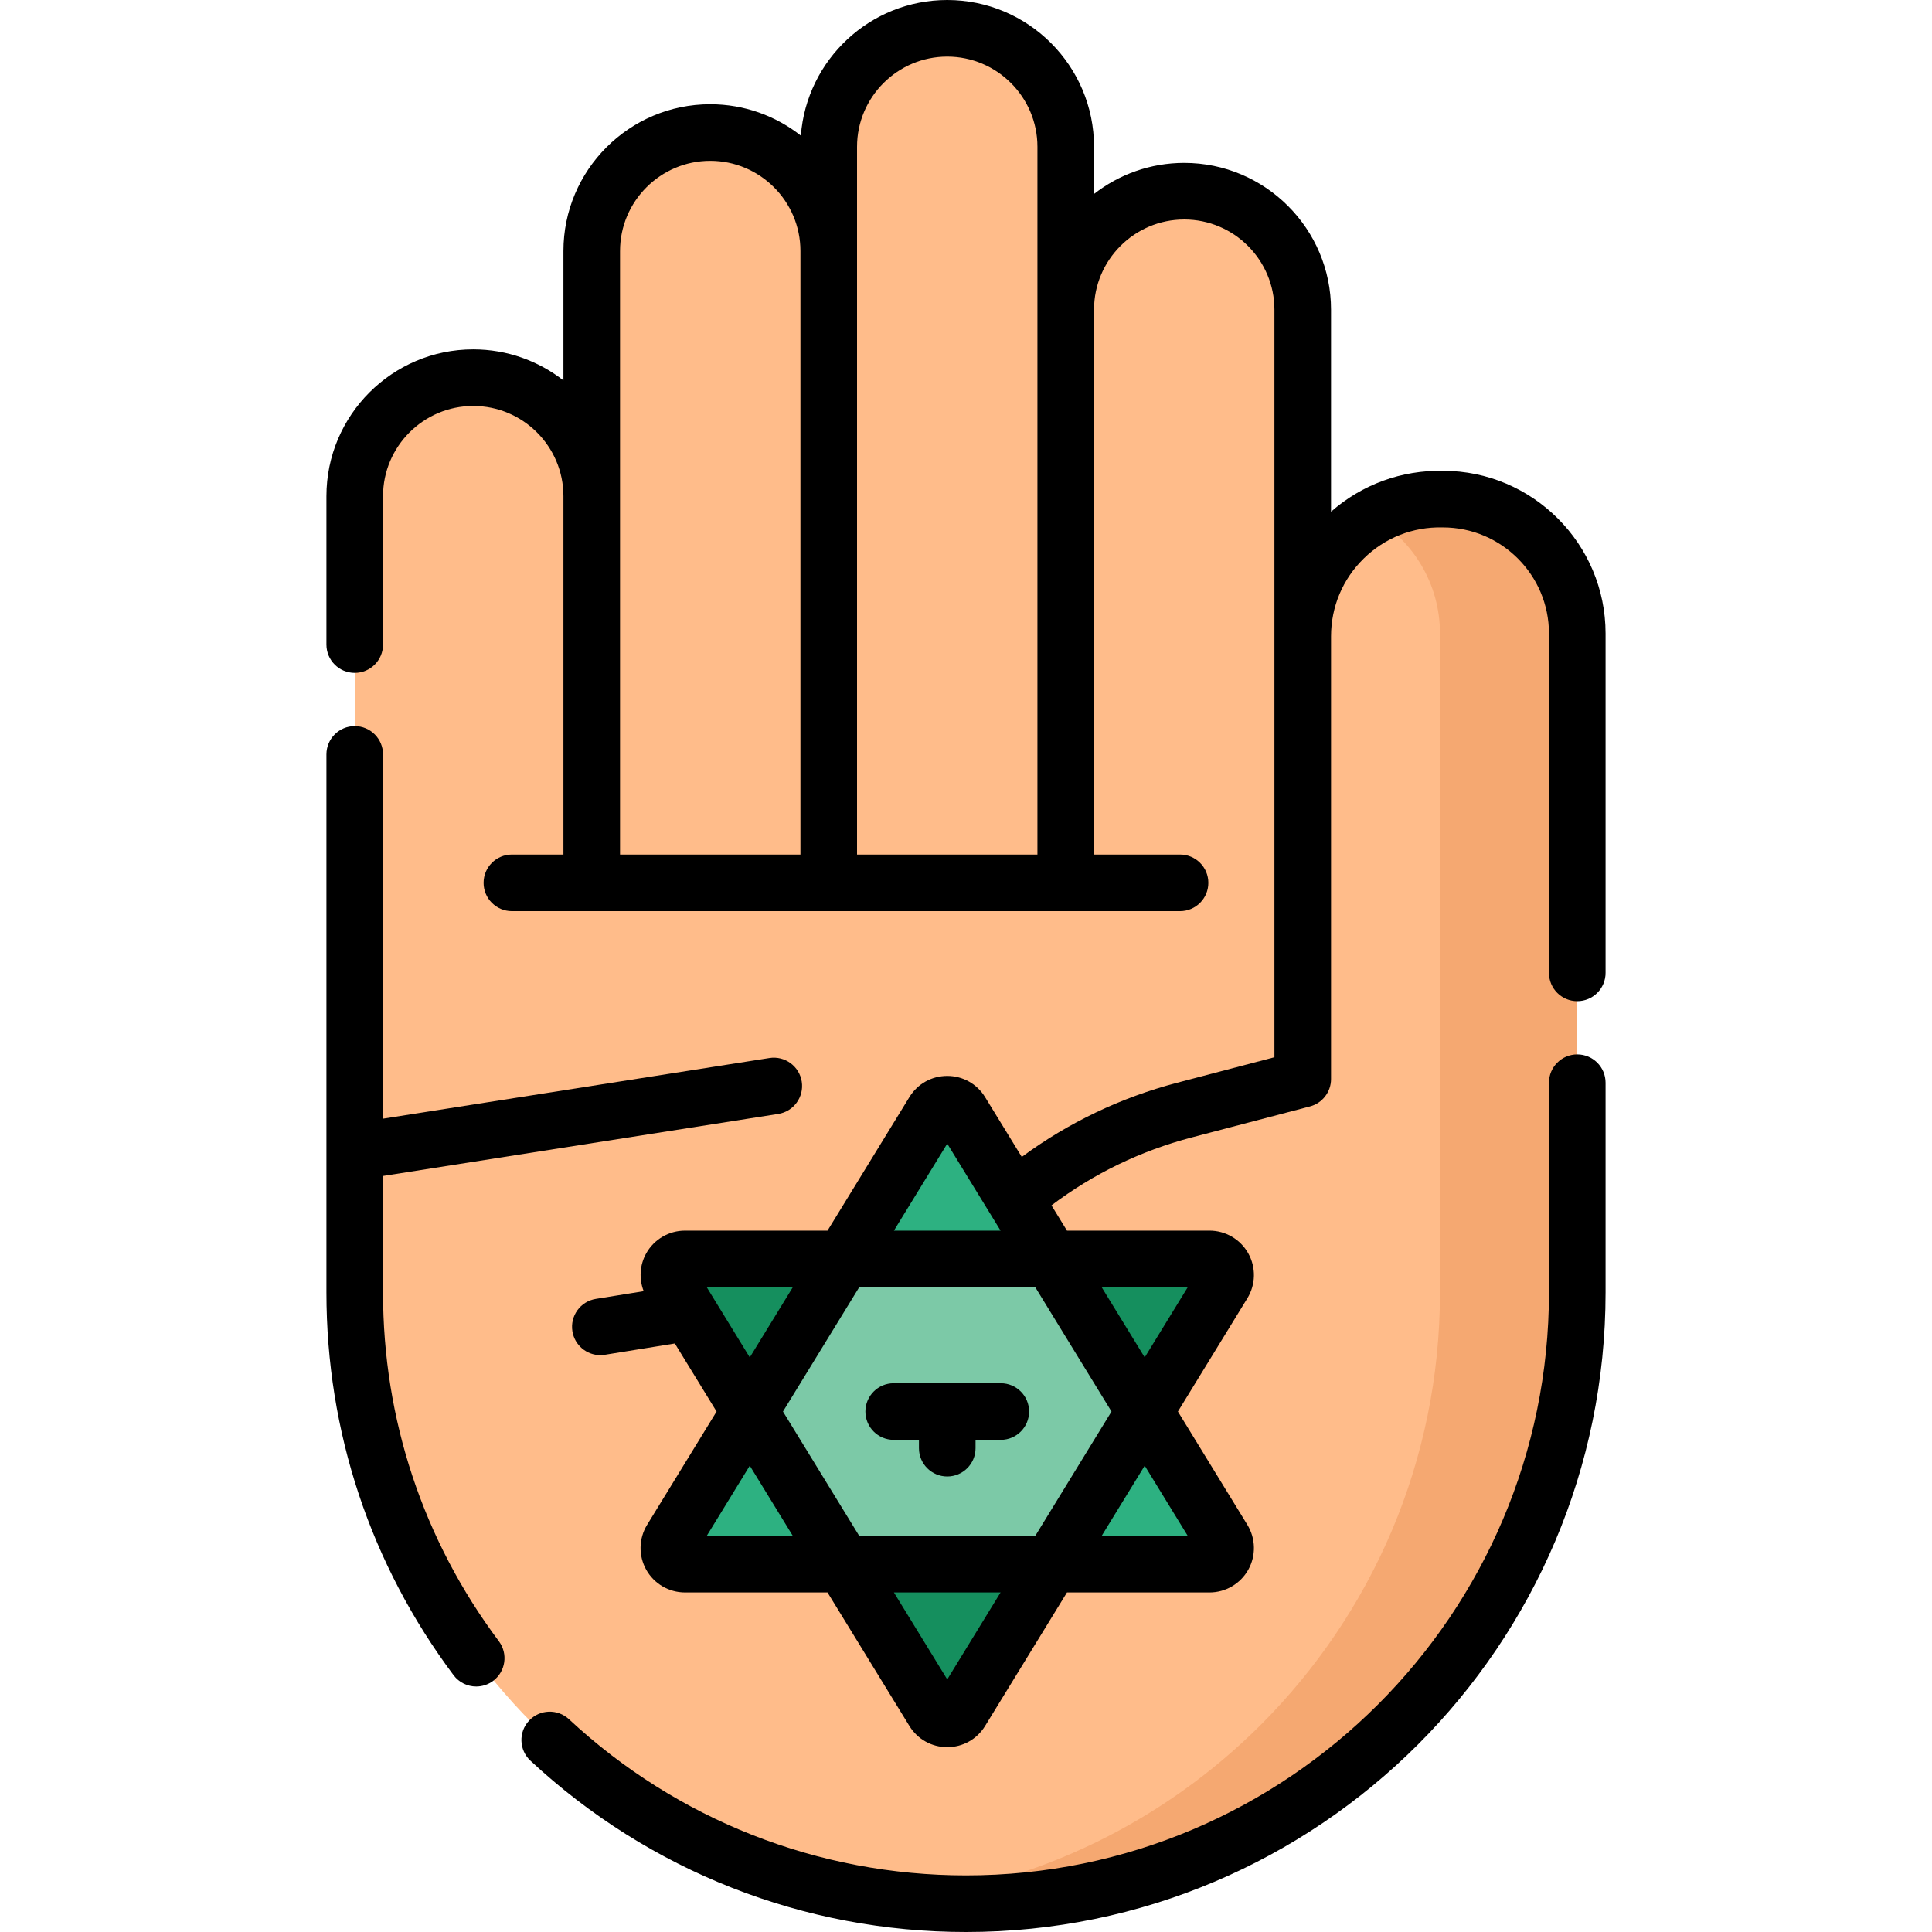 <?xml version="1.0" encoding="UTF-8"?> <svg xmlns="http://www.w3.org/2000/svg" id="Capa_1" height="512" viewBox="0 0 512 512" width="512"> <g> <g> <path d="m417.991 342.51v-174.625c0-19.669-15.945-35.614-35.614-35.614-20.385-.427-37.14 15.98-37.14 36.369v-86.569c0-17.344-14.06-31.403-31.403-31.403-17.344 0-31.403 14.06-31.403 31.403v-43.168c0-17.344-14.06-31.403-31.403-31.403-17.344 0-31.403 14.06-31.403 31.403v27.621c0-17.344-14.06-31.403-31.403-31.403-17.344 0-31.403 14.06-31.403 31.403v64.968c0-17.344-14.06-31.403-31.403-31.403-17.344 0-31.403 14.06-31.403 31.403v211.018c0 89.465 72.526 161.99 161.99 161.99 89.462 0 161.988-72.526 161.988-161.99z" fill="#ffbc8a"></path> <path d="m417.99 167.89v174.62c0 44.73-18.13 85.23-47.45 114.54-29.31 29.32-69.81 47.45-114.54 47.45-6.15 0-12.22-.34-18.19-1.02 37.47-4.18 71.07-21.14 96.36-46.43 29.31-29.31 47.44-69.81 47.44-114.54v-174.62c0-13.23-7.21-24.77-17.91-30.92 5.29-3 11.4-4.71 17.9-4.71.26 0 .52 0 .78.01 19.67 0 35.61 15.95 35.61 35.62z" fill="#f5a871"></path> </g> <g> <g> <g> <path d="m247.391 294.669-69.507 113.348c-1.743 2.843.302 6.497 3.637 6.497h139.013c3.335 0 5.381-3.654 3.637-6.497l-69.507-113.348c-1.663-2.715-5.608-2.715-7.273 0z" fill="#2db181"></path> <path d="m254.666 453.479 69.507-113.348c1.743-2.843-.302-6.497-3.637-6.497h-139.014c-3.335 0-5.381 3.654-3.637 6.497l69.507 113.348c1.664 2.716 5.609 2.716 7.274 0z" fill="#fb5532"></path> <g fill="#158f5e"> <path d="m324.172 340.134-20.81 33.94-24.799-40.436h41.968c3.342 0 5.381 3.651 3.641 6.496z"></path> <path d="m223.494 333.638-24.799 40.436-20.81-33.94c-1.741-2.845.298-6.496 3.641-6.496z"></path> <path d="m278.563 414.51-23.894 38.974c-1.671 2.706-5.61 2.706-7.281 0l-23.894-38.974z"></path> </g> <path d="m303.357 374.074-24.799 40.441h-55.059l-24.799-40.441 24.799-40.441h55.059z" fill="#7cc9a7"></path> </g> <g> <path d="m417.991 279.427c-4.142 0-7.5 3.358-7.5 7.5v55.583c0 85.186-69.304 154.49-154.491 154.49-39.173 0-76.538-14.694-105.21-41.377-3.031-2.821-7.777-2.651-10.6.381-2.821 3.032-2.651 7.778.381 10.6 31.458 29.274 72.451 45.396 115.429 45.396 93.458 0 169.491-76.033 169.491-169.49v-55.583c0-4.142-3.358-7.5-7.5-7.5z"></path> <path d="m101.509 342.51v-30.867l104.717-16.437c4.092-.642 6.889-4.48 6.246-8.572-.643-4.093-4.48-6.89-8.572-6.246l-102.391 16.072v-96.534c0-4.142-3.358-7.5-7.5-7.5s-7.5 3.358-7.5 7.5v142.584c0 36.891 11.647 71.962 33.684 101.423 1.473 1.969 3.728 3.008 6.012 3.008 1.563 0 3.139-.487 4.486-1.495 3.317-2.481 3.995-7.181 1.514-10.498-20.081-26.846-30.696-58.811-30.696-92.438z"></path> <path d="m382.452 124.771c-11.035-.21-21.486 3.617-29.715 10.832v-53.532c0-21.451-17.452-38.903-38.903-38.903-9.004 0-17.303 3.075-23.903 8.229v-12.494c-.001-21.451-17.453-38.903-38.905-38.903-20.454 0-37.271 15.866-38.792 35.938-6.618-5.208-14.96-8.317-24.015-8.317-21.451 0-38.903 17.452-38.903 38.903v34.294c-6.6-5.155-14.9-8.229-23.904-8.229-21.451 0-38.903 17.452-38.903 38.903v39.333c0 4.142 3.358 7.5 7.5 7.5s7.5-3.358 7.5-7.5v-39.333c0-13.18 10.723-23.903 23.904-23.903 13.18 0 23.903 10.723 23.903 23.903v94.971h-13.659c-4.142 0-7.5 3.358-7.5 7.5s3.358 7.5 7.5 7.5h177.068c4.142 0 7.5-3.358 7.5-7.5s-3.358-7.5-7.5-7.5h-22.795s0-143.879 0-144.393c0-13.18 10.723-23.903 23.903-23.903s23.903 10.723 23.903 23.903v198.11l-25.73 6.747c-14.994 3.932-28.837 10.548-41.225 19.673l-9.721-15.852c-2.156-3.517-5.906-5.616-10.031-5.616s-7.875 2.1-10.031 5.616l-21.699 35.385h-37.777c-4.255 0-8.189 2.307-10.268 6.02-1.734 3.098-1.936 6.78-.67 10.023l-12.68 2.047c-4.089.66-6.869 4.51-6.209 8.6.595 3.685 3.779 6.306 7.395 6.306.397 0 .8-.032 1.205-.097l18.546-2.994 11.06 18.036-18.41 30.022c-2.224 3.627-2.315 8.187-.237 11.899 2.079 3.713 6.013 6.019 10.268 6.019h37.777l21.699 35.386c2.157 3.516 5.906 5.615 10.031 5.615s7.875-2.099 10.031-5.615l21.699-35.385h37.777c4.255 0 8.189-2.306 10.268-6.019 2.078-3.712 1.987-8.272-.237-11.899l-18.41-30.023 18.41-30.022c2.225-3.627 2.315-8.187.237-11.899-2.078-3.713-6.013-6.02-10.268-6.02h-37.777l-4.108-6.7c11.115-8.391 23.603-14.441 37.161-17.996l31.328-8.215c3.298-.865 5.598-3.845 5.598-7.255 0 0 0-116.852 0-117.328 0-7.828 3.08-15.156 8.673-20.632 5.593-5.477 12.983-8.406 20.809-8.238.052.001.105.001.157.001 15.502 0 28.115 12.612 28.115 28.114v89.941c0 4.142 3.358 7.5 7.5 7.5s7.5-3.358 7.5-7.5v-89.941c-.001-23.747-19.301-43.073-43.04-43.113zm-218.136-58.247c0-13.18 10.723-23.903 23.903-23.903s23.903 10.723 23.903 23.903v159.939h-47.807v-159.939zm62.807 159.939v-187.56c0-13.18 10.723-23.903 23.903-23.903s23.903 10.723 23.903 23.903v187.56zm-39.826 114.671h22.803l-11.402 18.593zm40.399 0h46.665l20.199 32.94-20.2 32.941h-46.665l-20.199-32.94zm-40.399 65.881 11.402-18.593 11.402 18.593zm63.731 38.049-14.134-23.049h28.268zm63.732-38.049h-22.803l11.402-18.594zm0-65.881-11.402 18.593-11.402-18.593zm-77.865-15 14.134-23.049 14.134 23.049z"></path> <path d="m236.838 381.574h6.691v2.209c0 4.142 3.358 7.5 7.5 7.5s7.5-3.358 7.5-7.5v-2.209h6.69c4.142 0 7.5-3.358 7.5-7.5s-3.358-7.5-7.5-7.5h-28.381c-4.142 0-7.5 3.358-7.5 7.5s3.358 7.5 7.5 7.5z"></path> </g> </g> </g> </g> </svg> 